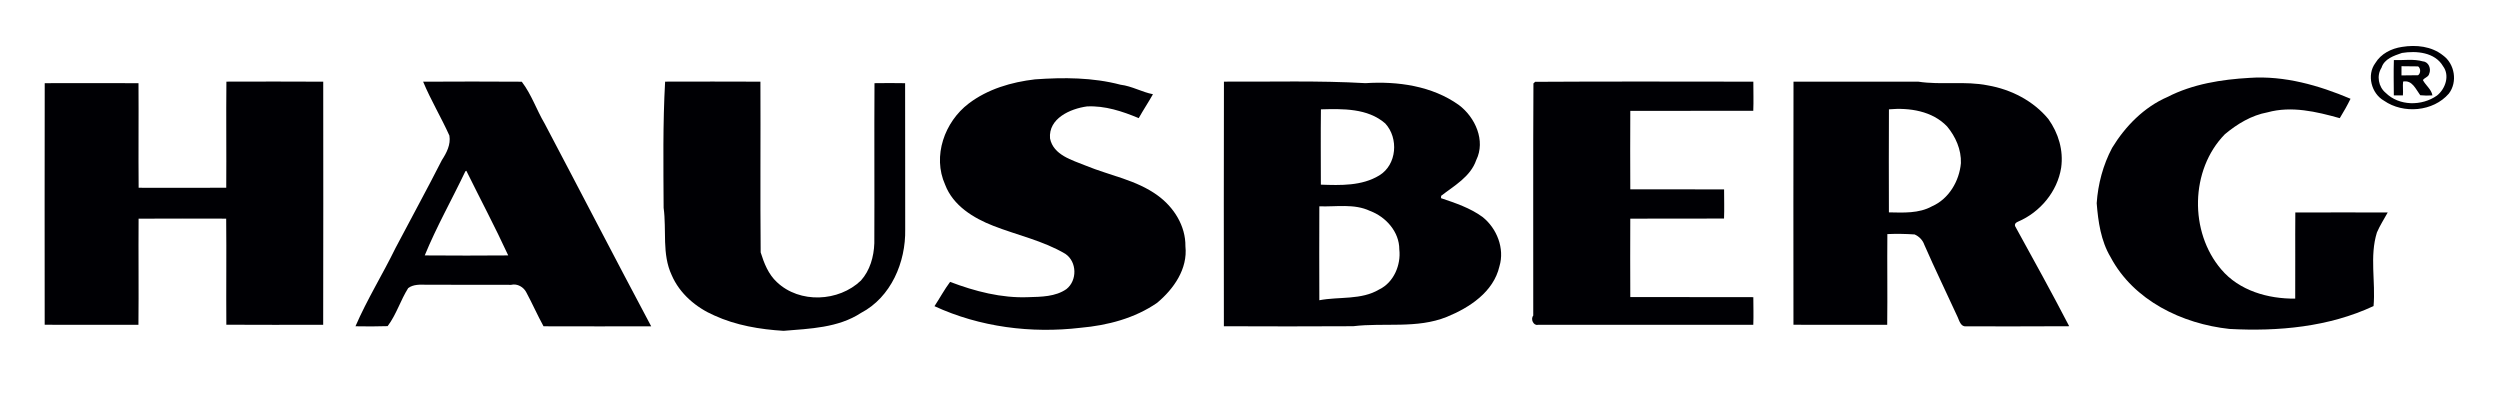 <?xml version="1.0" encoding="UTF-8" ?>
<!DOCTYPE svg PUBLIC "-//W3C//DTD SVG 1.1//EN" "http://www.w3.org/Graphics/SVG/1.1/DTD/svg11.dtd">
<svg width="1624pt" height="258pt" viewBox="0 0 1624 258" version="1.1" xmlns="http://www.w3.org/2000/svg">
<g id="#ffffffff">
</g>
<g id="#000004ff">
<path fill="#000004" opacity="1.00" d=" M 1560.34 30.47 C 1569.48 28.98 1579.54 30.01 1586.99 35.99 C 1594.61 41.51 1596.55 53.24 1590.78 60.79 C 1580.62 72.56 1561.21 74.15 1548.64 65.41 C 1540.44 60.78 1537.29 48.73 1543.00 40.99 C 1546.70 34.85 1553.45 31.50 1560.34 30.47 M 1560.33 34.39 C 1555.13 36.18 1548.84 38.19 1547.03 44.00 C 1543.70 49.14 1545.04 56.46 1549.72 60.30 C 1558.47 68.95 1573.27 68.99 1583.07 62.07 C 1588.51 57.78 1591.54 49.06 1587.00 43.00 C 1581.72 33.92 1569.68 32.89 1560.33 34.39 Z" />
<path fill="#000004" opacity="1.00" d=" M 1555.06 39.03 C 1561.32 39.26 1567.87 38.12 1574.02 39.90 C 1577.72 40.19 1579.41 44.84 1577.99 47.95 C 1577.56 50.03 1574.96 50.42 1573.92 52.03 C 1575.73 55.50 1579.42 57.96 1580.11 61.96 C 1577.43 62.16 1574.79 62.13 1572.19 61.86 C 1569.28 57.94 1566.97 51.83 1561.05 52.99 C 1560.71 55.98 1561.19 59.00 1560.93 61.99 C 1559.45 61.99 1556.51 61.99 1555.03 61.99 C 1555.00 54.33 1554.80 46.68 1555.06 39.03 M 1560.01 43.01 C 1560.01 44.50 1560.01 47.49 1560.00 48.99 C 1562.70 48.96 1568.08 48.90 1570.77 48.87 C 1572.59 47.69 1572.56 44.36 1570.81 43.13 C 1568.11 43.10 1562.71 43.04 1560.01 43.01 Z" />
<path fill="#000004" opacity="1.00" d=" M 1461.35 50.58 C 1483.86 49.03 1506.29 55.42 1526.90 64.16 C 1524.81 68.49 1522.39 72.68 1519.91 76.76 C 1504.79 72.53 1488.54 68.67 1472.99 72.97 C 1462.58 74.87 1453.24 80.54 1445.23 87.24 C 1422.70 110.29 1422.10 150.71 1442.95 175.04 C 1454.62 188.84 1473.42 194.20 1490.97 193.98 C 1491.10 175.33 1490.88 156.68 1491.04 138.03 C 1511.04 137.96 1531.04 137.99 1551.06 138.02 C 1548.69 142.34 1545.98 146.48 1544.04 151.01 C 1539.21 166.57 1543.26 182.90 1541.86 198.82 C 1512.83 212.41 1479.90 215.40 1448.27 213.68 C 1417.54 210.39 1385.98 195.22 1371.02 167.00 C 1364.72 156.45 1362.97 144.03 1362.01 132.00 C 1362.86 119.48 1366.16 107.13 1372.05 96.03 C 1380.57 82.03 1392.75 69.59 1408.00 62.99 C 1424.42 54.56 1443.10 51.61 1461.35 50.58 Z" />
<path fill="#000004" opacity="1.00" d=" M 672.34 51.55 C 690.87 50.23 709.84 50.26 727.93 55.04 C 735.28 55.93 741.76 59.81 748.96 61.21 C 746.01 66.46 742.65 71.47 739.72 76.74 C 729.08 72.30 717.73 68.53 706.06 69.14 C 695.26 70.63 680.95 76.93 682.10 89.94 C 684.29 100.79 696.44 103.97 705.32 107.60 C 720.87 114.02 738.17 116.86 752.02 126.98 C 762.51 134.57 770.24 146.76 770.05 159.99 C 771.61 174.69 762.46 187.68 751.70 196.69 C 737.13 206.78 719.45 211.37 701.99 212.92 C 669.89 216.73 636.49 212.49 607.04 198.90 C 610.48 193.68 613.45 188.12 617.18 183.11 C 633.28 189.23 650.54 193.76 668.01 193.04 C 676.36 192.80 685.63 192.78 692.77 187.78 C 699.82 182.21 699.70 170.10 692.07 164.91 C 677.57 156.33 660.85 152.80 645.29 146.71 C 632.32 141.68 619.11 133.56 613.96 119.99 C 605.58 101.39 613.64 79.14 629.24 67.27 C 641.61 57.84 657.08 53.33 672.34 51.55 Z" />
<path fill="#000004" opacity="1.00" d=" M 147.07 53.03 C 168.03 53.00 189.00 52.91 209.97 53.06 C 210.00 105.70 210.06 158.33 209.94 210.97 C 188.97 210.99 168.00 211.09 147.03 210.94 C 146.86 187.97 147.17 165.00 146.93 142.03 C 127.97 141.99 109.00 141.94 90.03 142.05 C 89.86 165.02 90.17 188.00 89.93 210.97 C 69.63 211.02 49.33 211.04 29.03 210.96 C 28.99 158.65 28.95 106.34 29.05 54.03 C 49.36 53.98 69.66 53.96 89.97 54.04 C 90.13 76.68 89.85 99.33 90.06 121.97 C 109.03 122.01 128.00 122.06 146.97 121.95 C 147.14 98.98 146.83 76.00 147.07 53.03 Z" />
<path fill="#000004" opacity="1.00" d=" M 274.87 53.07 C 296.22 52.99 317.58 52.89 338.93 53.08 C 345.26 61.32 348.52 71.34 353.77 80.22 C 376.93 124.10 399.70 168.19 423.02 211.99 C 399.71 211.99 376.39 212.06 353.08 211.96 C 349.13 204.77 345.84 197.25 341.95 190.03 C 340.20 186.48 336.07 184.03 332.01 185.03 C 313.67 184.92 295.33 185.07 277.00 184.97 C 273.09 184.85 268.43 184.63 265.14 187.17 C 260.15 195.08 257.45 204.41 251.80 211.86 C 244.84 212.11 237.87 212.07 230.91 211.95 C 238.48 194.45 248.62 178.14 256.99 160.99 C 266.96 141.98 277.32 123.17 287.04 104.02 C 290.10 99.30 292.91 93.94 291.93 88.09 C 286.62 76.25 279.84 65.03 274.87 53.07 M 302.30 111.28 C 293.61 129.54 283.58 147.22 275.91 165.92 C 293.98 166.11 312.06 166.02 330.14 165.92 C 321.59 147.36 311.97 129.28 302.94 110.94 L 302.30 111.28 Z" />
<path fill="#000004" opacity="1.00" d=" M 432.06 53.03 C 452.69 52.99 473.33 52.94 493.97 53.05 C 494.14 90.01 493.79 126.99 494.13 163.94 C 496.32 170.99 499.15 178.19 504.70 183.30 C 519.48 197.29 544.83 196.08 559.25 182.25 C 565.17 175.64 567.66 166.73 567.96 158.01 C 568.13 123.35 567.85 88.69 568.07 54.03 C 574.69 53.93 581.32 53.93 587.96 54.04 C 588.07 85.69 587.94 117.35 588.02 149.00 C 588.44 170.27 578.83 193.08 559.28 203.29 C 544.45 213.00 526.07 213.48 509.01 214.91 C 493.66 213.97 478.10 211.37 464.02 204.93 C 452.16 199.78 441.50 190.77 436.32 178.70 C 429.90 165.01 433.08 149.53 431.09 135.00 C 430.95 107.67 430.53 80.30 432.06 53.03 Z" />
<path fill="#000004" opacity="1.00" d=" M 795.07 53.03 C 825.71 53.20 856.43 52.27 887.00 54.02 C 907.94 52.68 930.33 55.77 947.75 68.27 C 958.29 76.18 965.18 91.37 958.96 103.99 C 955.22 114.83 944.68 120.60 936.17 127.20 C 936.15 127.58 936.10 128.34 936.07 128.72 C 945.42 131.88 954.98 135.06 963.05 140.94 C 972.33 148.30 977.55 161.37 974.03 173.02 C 970.20 189.63 954.65 199.80 939.87 205.84 C 920.45 213.69 899.24 209.48 879.01 211.91 C 851.01 212.06 823.02 212.06 795.03 211.93 C 795.00 158.97 794.92 106.00 795.07 53.03 M 858.07 71.03 C 857.87 87.33 858.02 103.64 858.03 119.95 C 870.81 120.39 884.63 120.86 895.97 113.96 C 907.46 107.03 908.68 89.66 899.83 80.16 C 888.43 70.24 872.22 70.65 858.07 71.03 M 857.04 134.03 C 856.96 154.37 856.97 174.70 857.04 195.04 C 869.90 192.56 884.28 195.05 896.00 187.99 C 905.40 183.47 910.17 172.06 908.99 161.99 C 909.02 150.64 900.28 140.84 889.99 137.03 C 879.68 132.12 867.99 134.43 857.04 134.03 Z" />
<path fill="#000004" opacity="1.00" d=" M 997.23 53.15 C 1044.47 52.84 1091.72 53.03 1138.97 53.05 C 1138.95 59.35 1139.19 65.67 1138.93 71.97 C 1112.30 72.09 1085.66 71.90 1059.04 72.04 C 1058.96 89.01 1058.95 105.99 1059.04 122.97 C 1079.34 123.10 1099.65 122.89 1119.97 123.04 C 1119.95 129.34 1120.19 135.66 1119.93 141.97 C 1099.63 142.11 1079.32 141.89 1059.03 142.04 C 1058.97 159.01 1058.95 175.99 1059.04 192.97 C 1085.67 193.09 1112.31 192.90 1138.96 193.04 C 1138.96 199.01 1139.18 204.99 1138.94 210.97 C 1092.28 211.05 1045.63 210.97 998.98 211.01 C 996.15 211.65 994.09 207.30 996.00 205.01 C 996.07 154.74 995.83 104.45 996.12 54.19 C 996.40 53.93 996.96 53.41 997.23 53.15 Z" />
<path fill="#000004" opacity="1.00" d=" M 1165.06 53.03 C 1192.04 52.97 1219.02 52.98 1246.01 53.03 C 1261.02 55.35 1276.40 52.46 1291.36 55.48 C 1306.39 58.09 1320.83 65.47 1330.63 77.34 C 1337.16 86.49 1340.52 97.67 1338.93 108.95 C 1336.49 124.44 1325.24 137.87 1310.96 143.96 C 1309.65 144.48 1308.50 145.39 1309.03 146.94 C 1320.88 168.51 1332.85 190.09 1344.15 211.92 C 1321.76 212.10 1299.37 211.97 1276.99 212.00 C 1273.82 212.25 1272.77 208.50 1271.77 206.16 C 1264.57 190.41 1256.96 174.85 1250.03 158.98 C 1249.01 155.97 1246.60 153.51 1243.70 152.29 C 1237.80 151.90 1231.91 151.81 1226.03 152.06 C 1225.84 171.69 1226.18 191.33 1225.93 210.97 C 1205.63 211.02 1185.32 211.04 1165.03 210.96 C 1165.00 158.32 1164.93 105.67 1165.06 53.03 M 1227.05 71.02 C 1226.93 93.33 1226.98 115.64 1227.03 137.95 C 1236.37 138.13 1246.54 138.74 1255.01 134.02 C 1265.97 129.25 1272.80 117.60 1273.81 105.94 C 1274.10 97.20 1270.36 88.76 1264.85 82.16 C 1255.26 72.06 1240.31 69.84 1227.05 71.02 Z" />
</g>
</svg>
